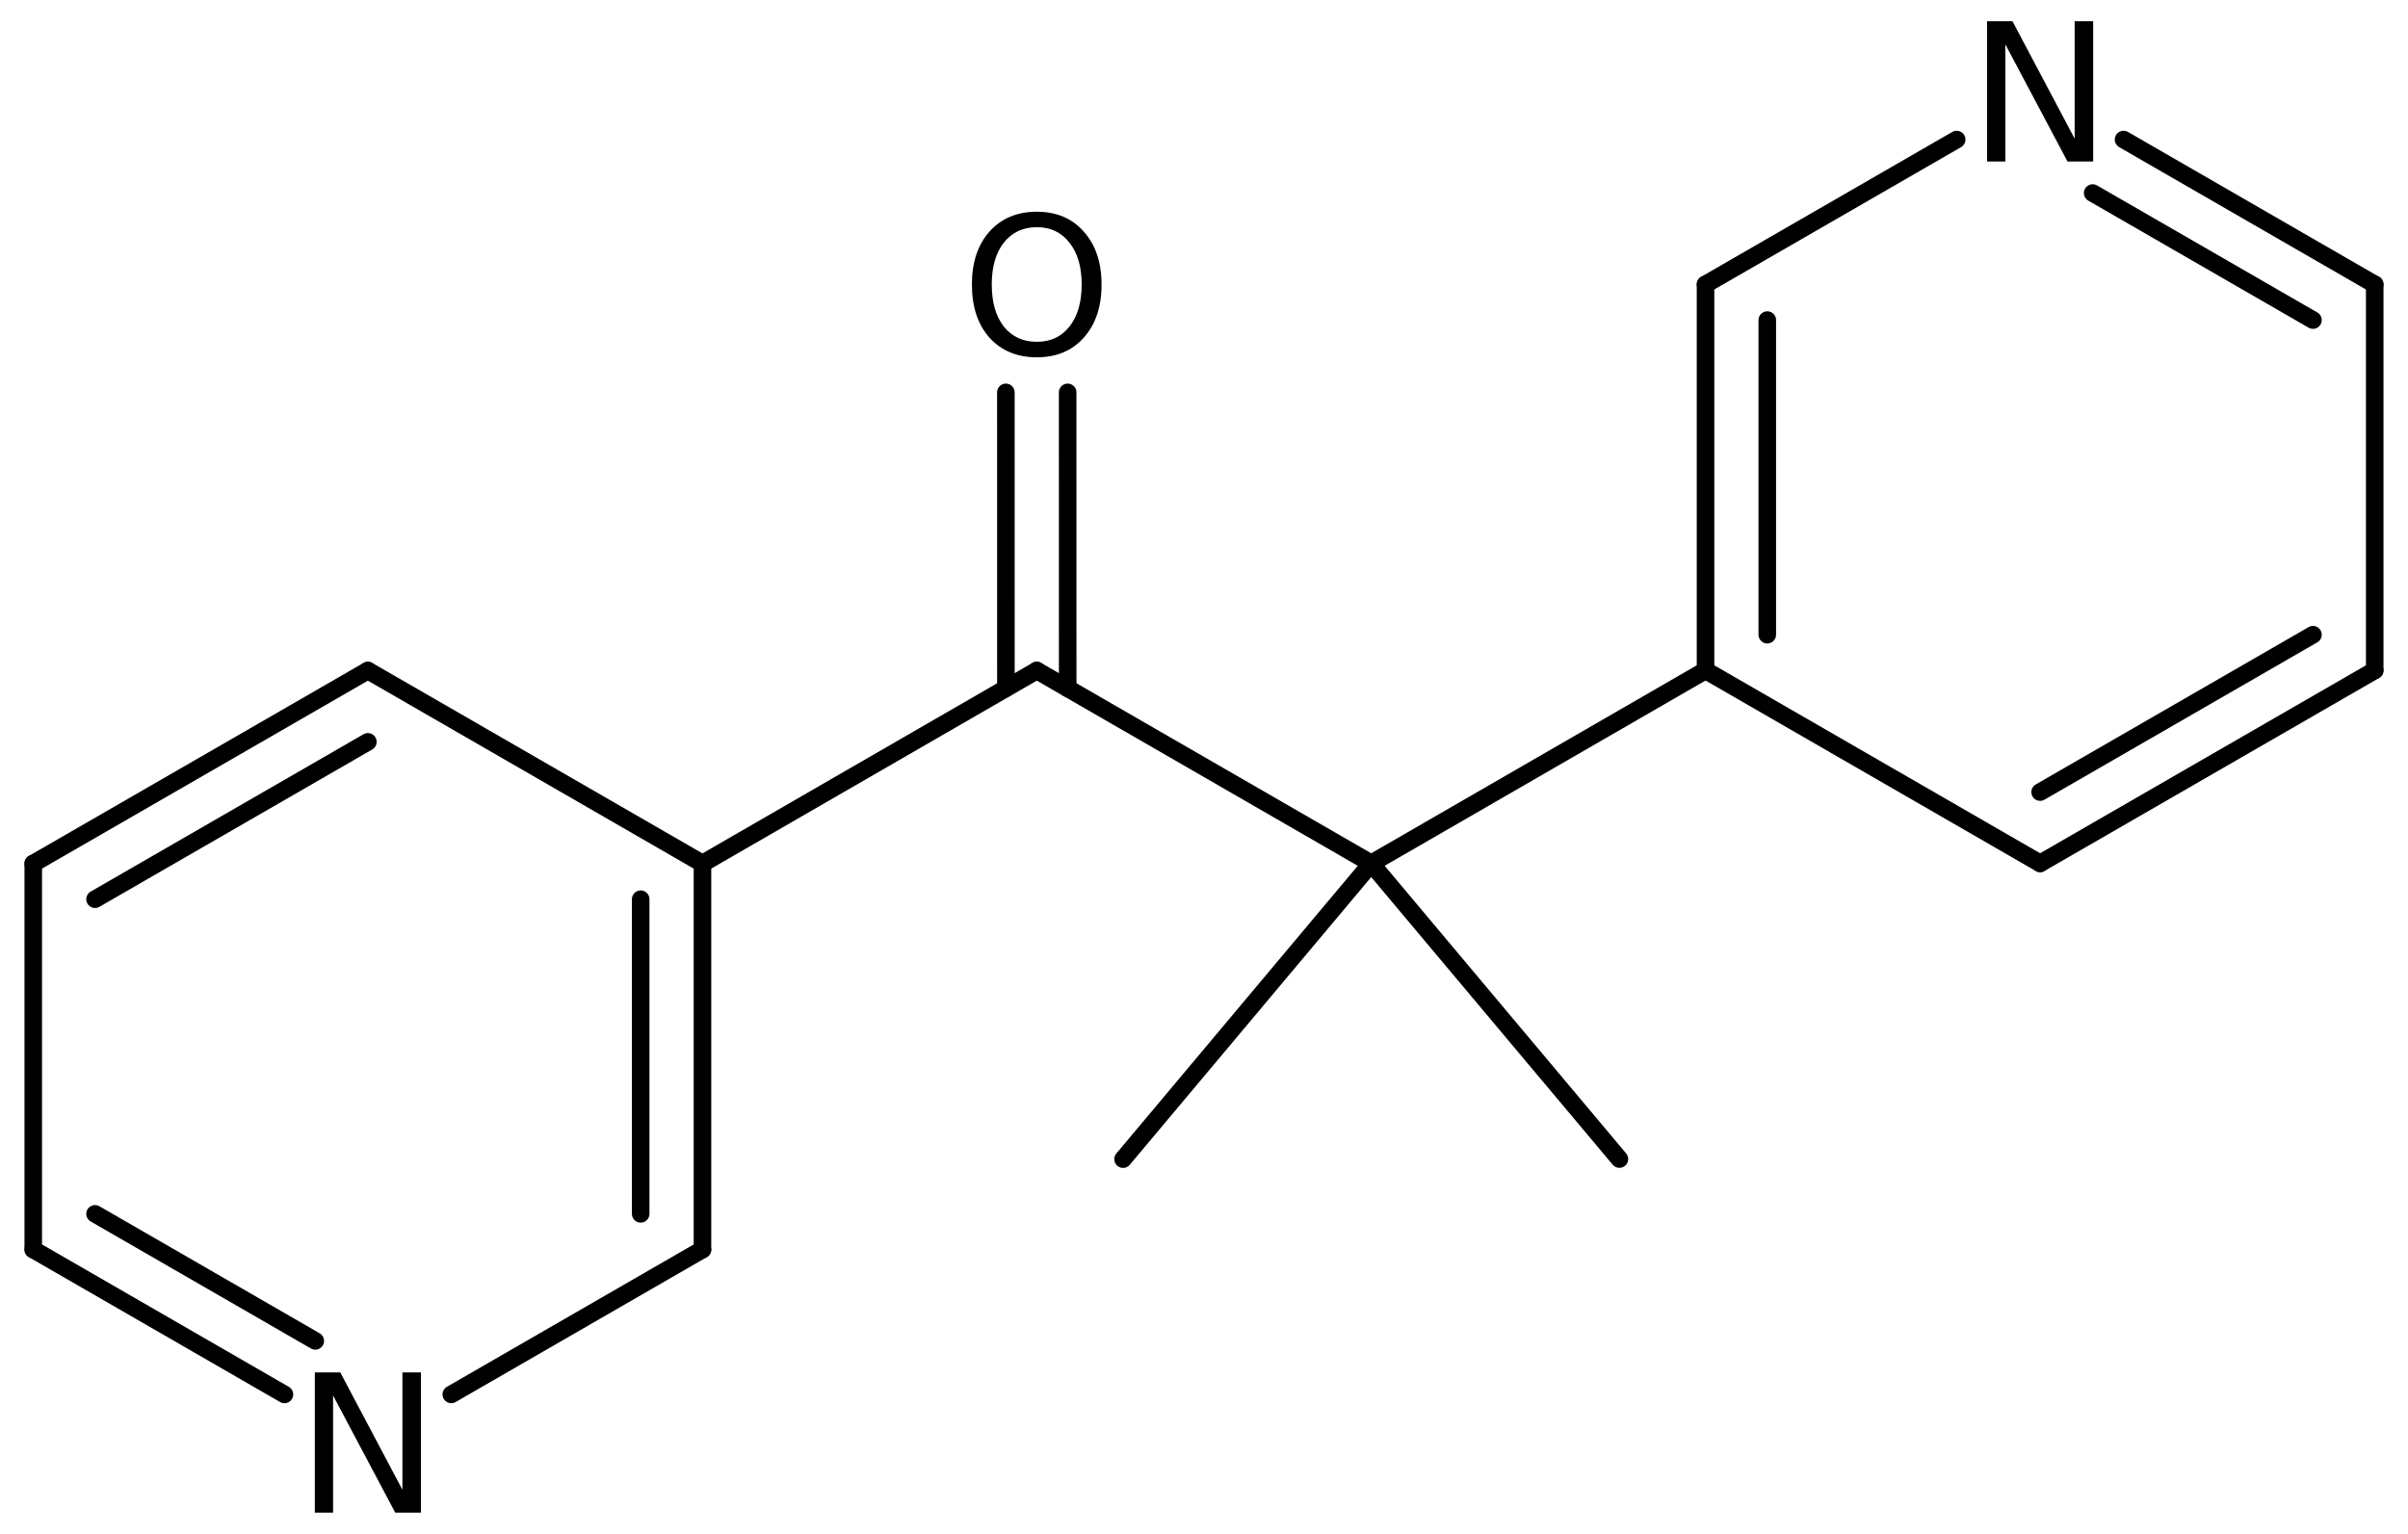 <?xml version='1.0' encoding='UTF-8'?>
<!DOCTYPE svg PUBLIC "-//W3C//DTD SVG 1.1//EN" "http://www.w3.org/Graphics/SVG/1.1/DTD/svg11.dtd">
<svg version='1.2' xmlns='http://www.w3.org/2000/svg' xmlns:xlink='http://www.w3.org/1999/xlink' width='63.368mm' height='40.376mm' viewBox='0 0 63.368 40.376'>
  <desc>Generated by the Chemistry Development Kit (http://github.com/cdk)</desc>
  <g stroke-linecap='round' stroke-linejoin='round' stroke='#000000' stroke-width='.462' fill='#000000'>
    <rect x='.0' y='.0' width='64.0' height='41.0' fill='#FFFFFF' stroke='none'/>
    <g id='mol1' class='mol'>
      <line id='mol1bnd1' class='bond' x1='29.554' y1='30.511' x2='36.084' y2='22.727'/>
      <line id='mol1bnd2' class='bond' x1='36.084' y1='22.727' x2='42.616' y2='30.509'/>
      <line id='mol1bnd3' class='bond' x1='36.084' y1='22.727' x2='44.882' y2='17.646'/>
      <g id='mol1bnd4' class='bond'>
        <line x1='44.882' y1='7.486' x2='44.882' y2='17.646'/>
        <line x1='46.507' y1='8.425' x2='46.507' y2='16.707'/>
      </g>
      <line id='mol1bnd5' class='bond' x1='44.882' y1='7.486' x2='51.491' y2='3.673'/>
      <g id='mol1bnd6' class='bond'>
        <line x1='62.492' y1='7.486' x2='55.883' y2='3.673'/>
        <line x1='60.867' y1='8.425' x2='55.07' y2='5.081'/>
      </g>
      <line id='mol1bnd7' class='bond' x1='62.492' y1='7.486' x2='62.492' y2='17.646'/>
      <g id='mol1bnd8' class='bond'>
        <line x1='53.687' y1='22.726' x2='62.492' y2='17.646'/>
        <line x1='53.687' y1='20.849' x2='60.867' y2='16.707'/>
      </g>
      <line id='mol1bnd9' class='bond' x1='44.882' y1='17.646' x2='53.687' y2='22.726'/>
      <line id='mol1bnd10' class='bond' x1='36.084' y1='22.727' x2='27.284' y2='17.649'/>
      <g id='mol1bnd11' class='bond'>
        <line x1='26.471' y1='18.118' x2='26.47' y2='10.328'/>
        <line x1='28.097' y1='18.118' x2='28.096' y2='10.328'/>
      </g>
      <line id='mol1bnd12' class='bond' x1='27.284' y1='17.649' x2='18.486' y2='22.73'/>
      <g id='mol1bnd13' class='bond'>
        <line x1='18.486' y1='32.89' x2='18.486' y2='22.73'/>
        <line x1='16.86' y1='31.951' x2='16.86' y2='23.669'/>
      </g>
      <line id='mol1bnd14' class='bond' x1='18.486' y1='32.89' x2='11.876' y2='36.704'/>
      <g id='mol1bnd15' class='bond'>
        <line x1='.875' y1='32.89' x2='7.485' y2='36.704'/>
        <line x1='2.501' y1='31.951' x2='8.297' y2='35.295'/>
      </g>
      <line id='mol1bnd16' class='bond' x1='.875' y1='32.89' x2='.875' y2='22.73'/>
      <g id='mol1bnd17' class='bond'>
        <line x1='9.681' y1='17.65' x2='.875' y2='22.73'/>
        <line x1='9.681' y1='19.527' x2='2.501' y2='23.669'/>
      </g>
      <line id='mol1bnd18' class='bond' x1='18.486' y1='22.73' x2='9.681' y2='17.65'/>
      <path id='mol1atm6' class='atom' d='M52.291 .56h.669l1.636 3.09v-3.09h.487v3.692h-.675l-1.636 -3.084v3.084h-.481v-3.692z' stroke='none'/>
      <path id='mol1atm11' class='atom' d='M27.285 5.98q-.547 .0 -.869 .408q-.317 .401 -.317 1.101q.0 .699 .317 1.107q.322 .401 .869 .401q.542 .0 .858 -.401q.322 -.408 .322 -1.107q.0 -.7 -.322 -1.101q-.316 -.408 -.858 -.408zM27.285 5.573q.773 -.0 1.235 .523q.468 .523 .468 1.393q.0 .876 -.468 1.399q-.462 .517 -1.235 .517q-.778 -.0 -1.247 -.517q-.462 -.523 -.462 -1.399q.0 -.87 .462 -1.393q.469 -.523 1.247 -.523z' stroke='none'/>
      <path id='mol1atm14' class='atom' d='M8.285 36.124h.669l1.636 3.09v-3.09h.487v3.692h-.676l-1.636 -3.084v3.084h-.48v-3.692z' stroke='none'/>
    </g>
  </g>
</svg>
